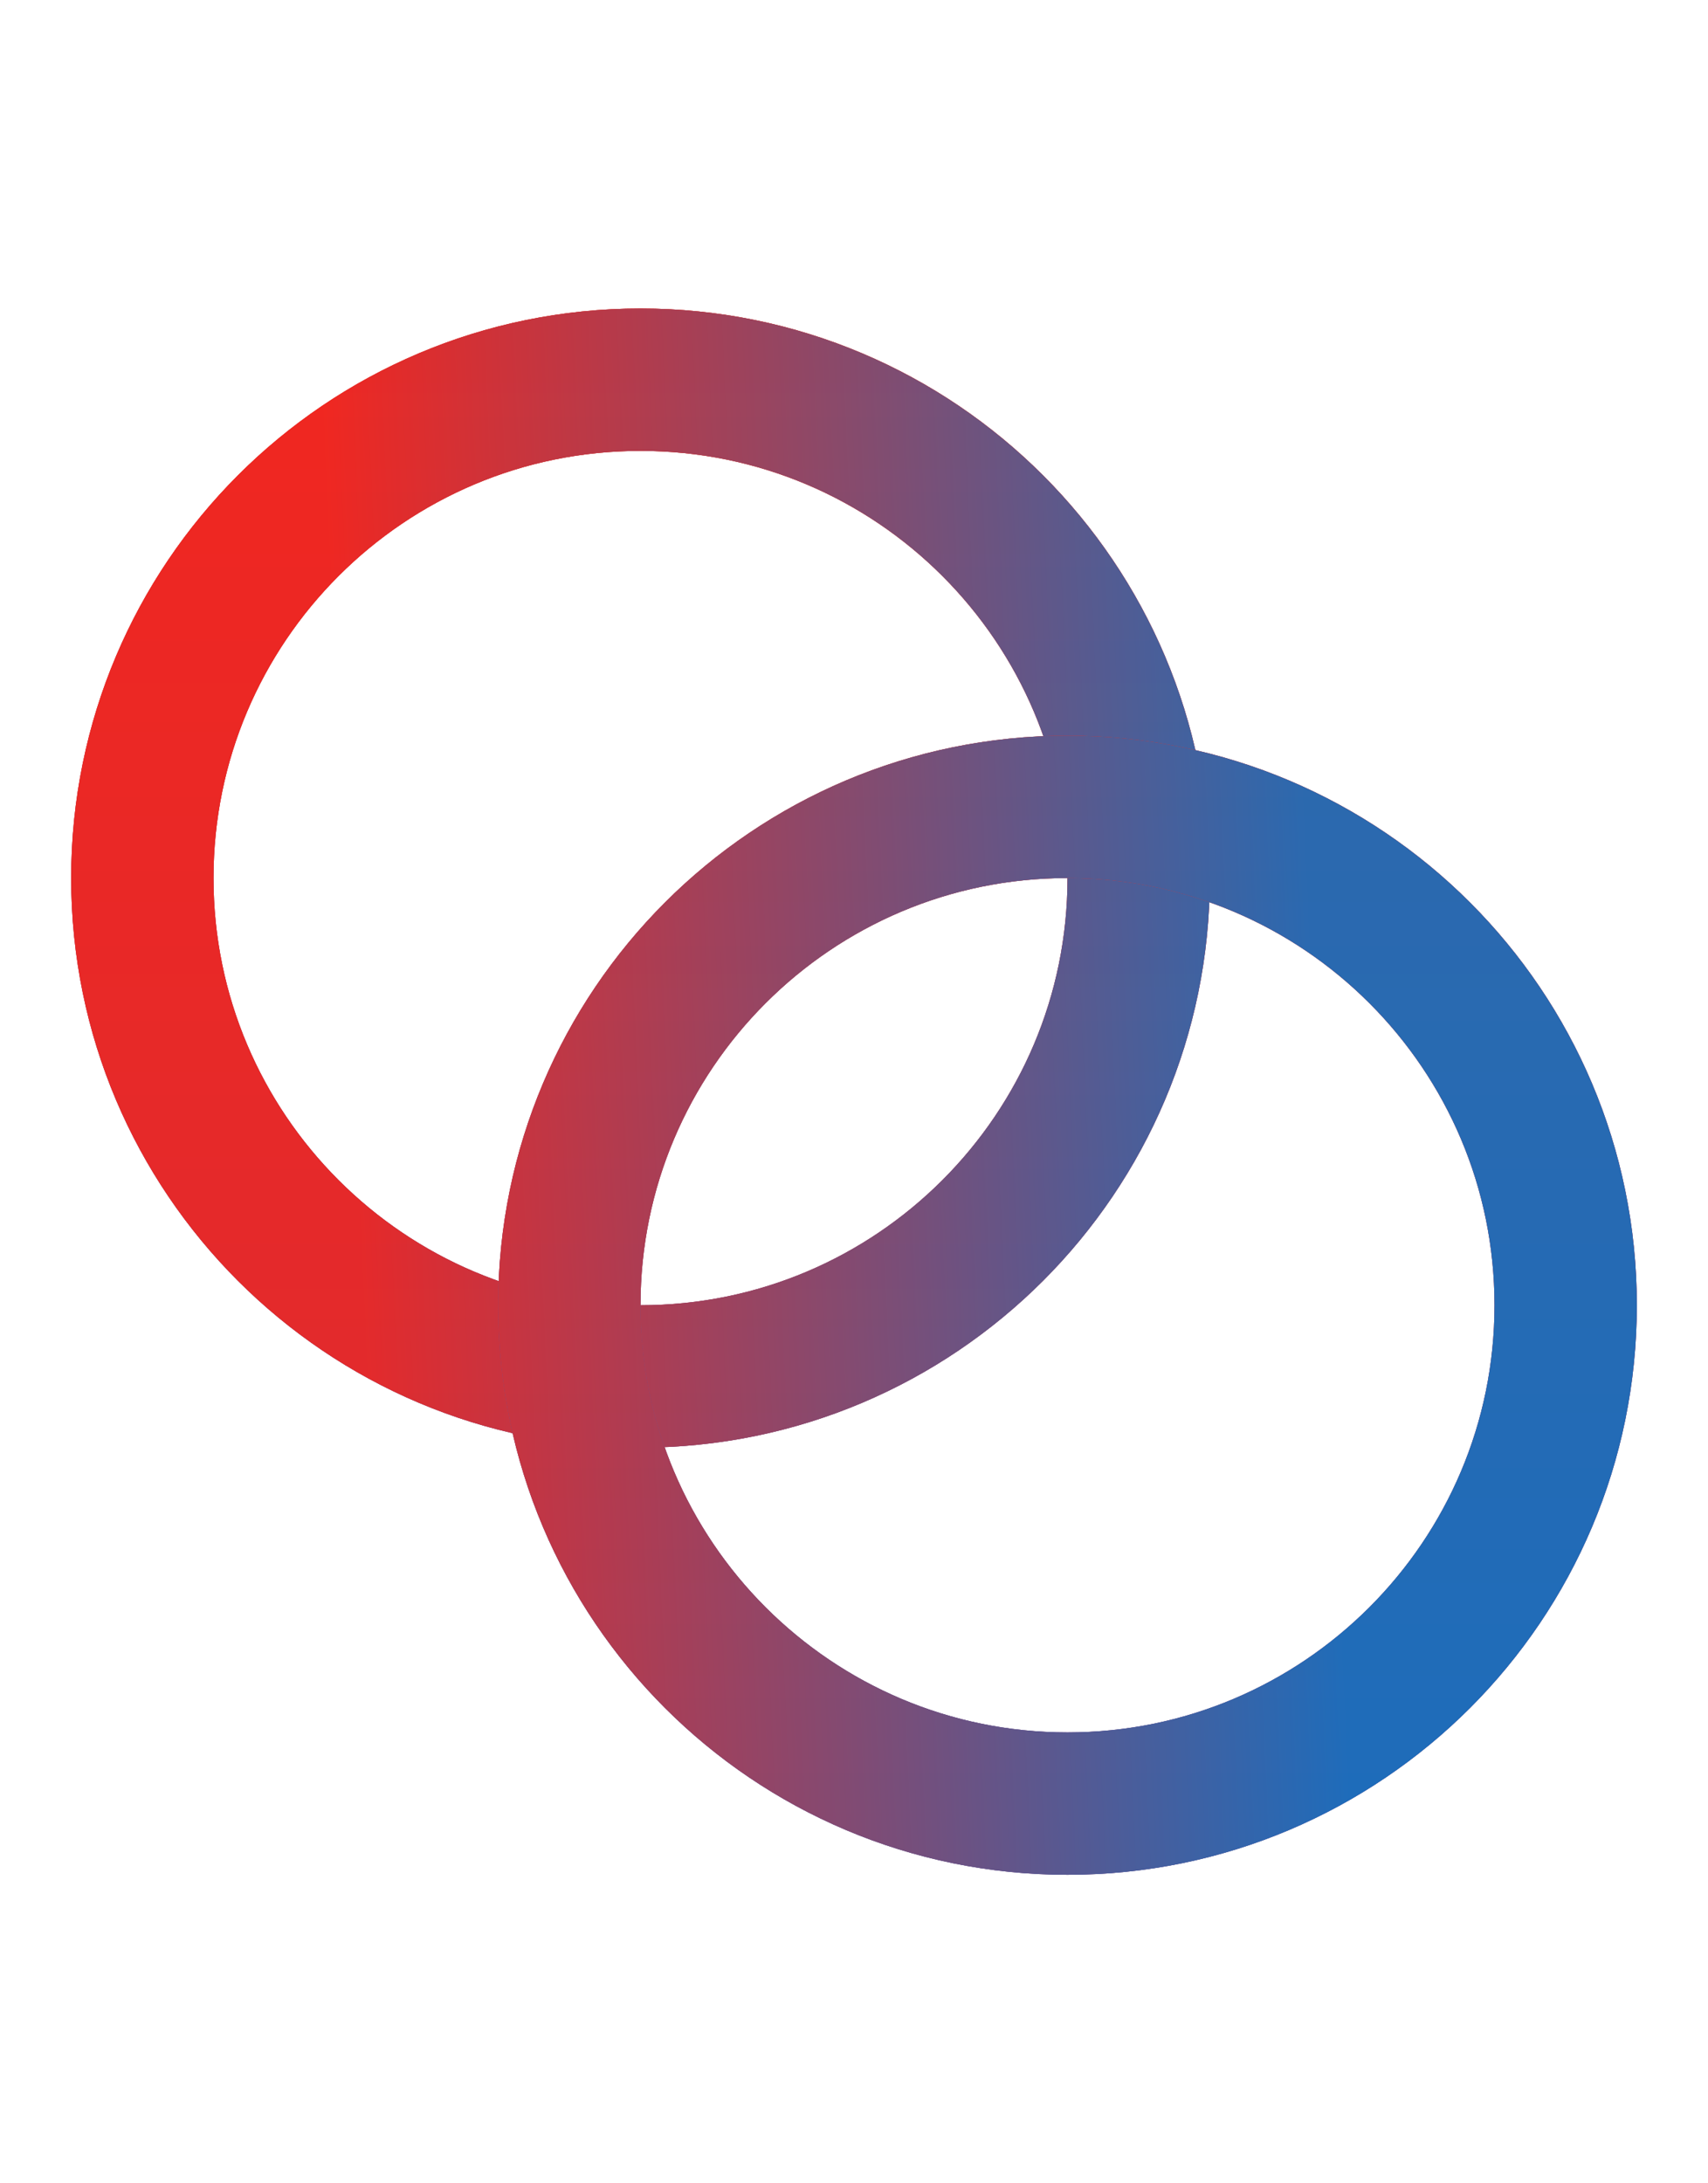 <?xml version="1.0" encoding="UTF-8"?>
<svg xmlns="http://www.w3.org/2000/svg" width="18" height="23" viewBox="0 0 18 23" fill="none">
  <path d="M6.75 14.5C9.649 14.5 12 12.149 12 9.25C12 6.351 9.649 4 6.75 4C3.85 4 1.5 6.351 1.5 9.25C1.5 12.149 3.85 14.5 6.75 14.5Z" stroke="#DE4235" stroke-width="1.5" stroke-linecap="round" stroke-linejoin="round"></path>
  <path d="M6.75 14.5C9.649 14.5 12 12.149 12 9.25C12 6.351 9.649 4 6.75 4C3.85 4 1.5 6.351 1.5 9.25C1.5 12.149 3.85 14.5 6.75 14.5Z" stroke="url(#paint0_linear_1059_81982)" stroke-width="1.5" stroke-linecap="round" stroke-linejoin="round"></path>
  <path d="M6.75 14.5C9.649 14.5 12 12.149 12 9.25C12 6.351 9.649 4 6.75 4C3.85 4 1.5 6.351 1.5 9.25C1.5 12.149 3.85 14.5 6.75 14.5Z" stroke="url(#paint1_linear_1059_81982)" stroke-opacity="0.91" stroke-width="1.5" stroke-linecap="round" stroke-linejoin="round"></path>
  <path d="M11.25 19C14.149 19 16.5 16.649 16.5 13.75C16.5 10.851 14.149 8.5 11.25 8.5C8.351 8.5 6 10.851 6 13.75C6 16.649 8.351 19 11.25 19Z" stroke="#DE4235" stroke-width="1.5" stroke-linecap="round" stroke-linejoin="round"></path>
  <path d="M11.25 19C14.149 19 16.5 16.649 16.5 13.75C16.5 10.851 14.149 8.5 11.25 8.5C8.351 8.5 6 10.851 6 13.75C6 16.649 8.351 19 11.25 19Z" stroke="url(#paint2_linear_1059_81982)" stroke-width="1.5" stroke-linecap="round" stroke-linejoin="round"></path>
  <path d="M11.25 19C14.149 19 16.5 16.649 16.5 13.75C16.5 10.851 14.149 8.5 11.25 8.5C8.351 8.5 6 10.851 6 13.75C6 16.649 8.351 19 11.25 19Z" stroke="url(#paint3_linear_1059_81982)" stroke-opacity="0.91" stroke-width="1.5" stroke-linecap="round" stroke-linejoin="round"></path>
  <defs>
    <linearGradient id="paint0_linear_1059_81982" x1="9" y1="4" x2="9" y2="19" gradientUnits="userSpaceOnUse">
      <stop stop-color="#E9261B"></stop>
      <stop offset="1" stop-color="#175CD3"></stop>
    </linearGradient>
    <linearGradient id="paint1_linear_1059_81982" x1="3.73" y1="11.366" x2="13.862" y2="10.9" gradientUnits="userSpaceOnUse">
      <stop stop-color="#F12721"></stop>
      <stop offset="1" stop-color="#1F6EB8"></stop>
    </linearGradient>
    <linearGradient id="paint2_linear_1059_81982" x1="9" y1="4" x2="9" y2="19" gradientUnits="userSpaceOnUse">
      <stop stop-color="#E9261B"></stop>
      <stop offset="1" stop-color="#175CD3"></stop>
    </linearGradient>
    <linearGradient id="paint3_linear_1059_81982" x1="3.73" y1="11.366" x2="13.862" y2="10.9" gradientUnits="userSpaceOnUse">
      <stop stop-color="#F12721"></stop>
      <stop offset="1" stop-color="#1F6EB8"></stop>
    </linearGradient>
  </defs>
</svg>
